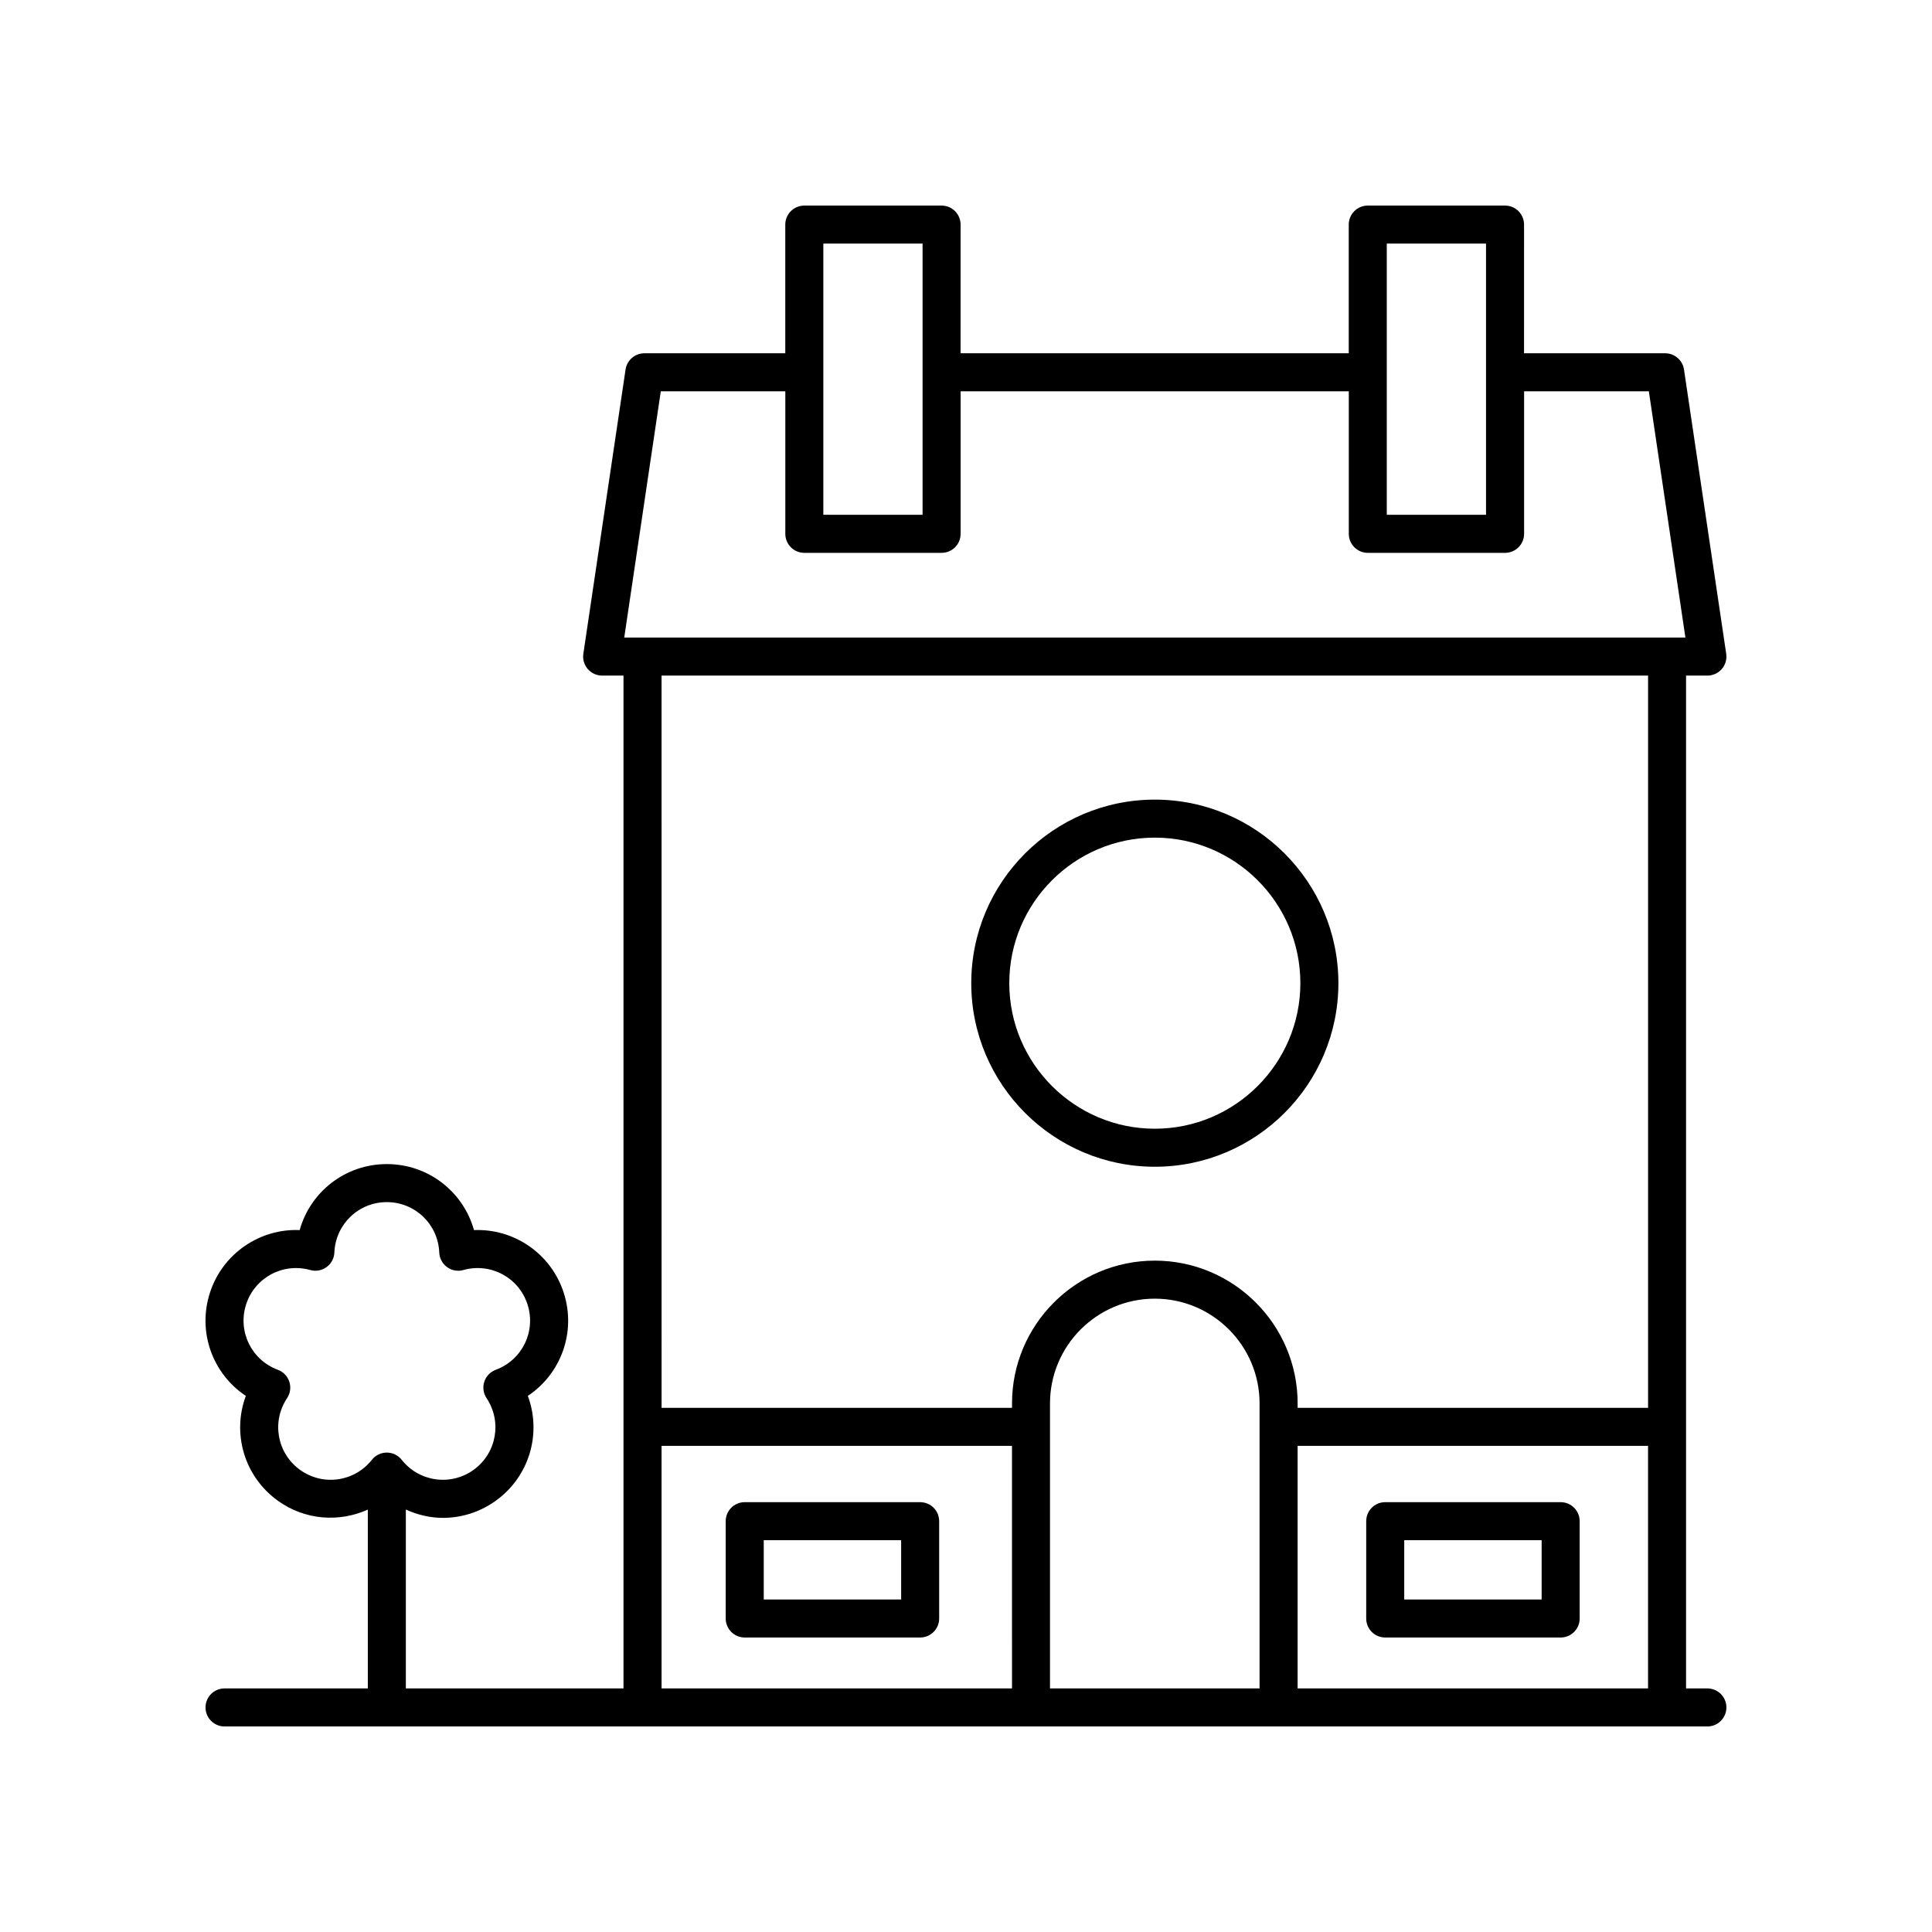 <?xml version="1.0" encoding="UTF-8"?>
<!-- The Best Svg Icon site in the world: iconSvg.co, Visit us! https://iconsvg.co -->
<svg fill="#000000" width="800px" height="800px" version="1.1" viewBox="144 144 512 512" xmlns="http://www.w3.org/2000/svg">
 <g>
  <path d="m450.04 453.2c26.824 0 48.648-21.824 48.648-48.648s-21.824-48.645-48.648-48.645c-26.824 0-48.648 21.82-48.648 48.645s21.824 48.648 48.648 48.648zm0-87.219c21.266 0 38.57 17.305 38.57 38.566 0 21.27-17.305 38.574-38.57 38.574s-38.57-17.305-38.57-38.574c0-21.262 17.305-38.566 38.57-38.566z"/>
  <path d="m557.59 542.09h-46.492c-2.781 0-5.039 2.254-5.039 5.039v25.789c0 2.785 2.254 5.039 5.039 5.039h46.492c2.781 0 5.039-2.254 5.039-5.039v-25.789c0-2.785-2.258-5.039-5.039-5.039zm-5.039 25.789h-36.414v-15.715h36.414z"/>
  <path d="m387.85 542.09h-46.492c-2.781 0-5.039 2.254-5.039 5.039v25.789c0 2.785 2.254 5.039 5.039 5.039h46.492c2.781 0 5.039-2.254 5.039-5.039v-25.789c0-2.785-2.254-5.039-5.039-5.039zm-5.035 25.789h-36.414v-15.715h36.414z"/>
  <path d="m596.48 591.45h-5.656v-268.41h5.656c1.465 0 2.859-0.641 3.816-1.746 0.957-1.113 1.383-2.582 1.168-4.031l-11.188-75.336c-0.367-2.469-2.488-4.301-4.984-4.301h-37.406l0.004-34.105c0-2.785-2.254-5.039-5.039-5.039h-36.379c-2.781 0-5.039 2.254-5.039 5.039v34.105h-102.87l0.004-34.105c0-2.785-2.254-5.039-5.039-5.039h-36.379c-2.781 0-5.039 2.254-5.039 5.039v34.105h-37.344c-2.496 0-4.617 1.832-4.984 4.301l-11.188 75.336c-0.215 1.445 0.211 2.918 1.168 4.031 0.957 1.105 2.348 1.746 3.816 1.746h5.656l0.004 268.41h-57.684v-47.398c3.106 1.402 6.441 2.199 9.824 2.199 4.894 0 9.836-1.5 14.102-4.606 8.895-6.461 12.082-17.844 8.402-27.719 8.781-5.836 12.895-16.914 9.5-27.371-3.398-10.453-13.277-17.004-23.77-16.566-2.832-10.156-12.102-17.492-23.098-17.492-10.996 0-20.266 7.336-23.098 17.492-10.43-0.453-20.371 6.109-23.77 16.566-3.398 10.453 0.719 21.535 9.5 27.371-3.676 9.875-0.492 21.258 8.402 27.719 7.219 5.25 16.328 5.848 23.93 2.414v47.391h-37.973c-2.781 0-5.039 2.254-5.039 5.039s2.254 5.039 5.039 5.039h392.97c2.781 0 5.039-2.254 5.039-5.039s-2.258-5.039-5.039-5.039zm-373.01-57.953c-6.055-4.402-7.547-12.734-3.394-18.973 0.855-1.277 1.074-2.883 0.598-4.344-0.477-1.465-1.594-2.633-3.039-3.168-7.027-2.609-10.719-10.23-8.406-17.348 2.309-7.121 9.781-11.109 16.992-9.094 1.488 0.422 3.07 0.133 4.32-0.777 1.246-0.906 2.012-2.328 2.07-3.867 0.309-7.488 6.414-13.352 13.898-13.352s13.59 5.863 13.898 13.352c0.062 1.539 0.828 2.961 2.07 3.867 1.246 0.91 2.84 1.207 4.32 0.777 7.227-2.016 14.684 1.977 16.992 9.094 2.312 7.121-1.379 14.742-8.406 17.348-1.445 0.535-2.562 1.703-3.039 3.168-0.477 1.461-0.254 3.066 0.598 4.344 4.152 6.238 2.66 14.566-3.394 18.973-6.055 4.394-14.445 3.238-19.094-2.633-0.953-1.211-2.41-1.914-3.949-1.914-1.539 0-2.996 0.703-3.949 1.914-4.648 5.871-13.031 7.027-19.086 2.633zm254.33 57.953h-55.539v-75.52c0-15.312 12.457-27.77 27.77-27.77s27.77 12.457 27.77 27.77zm10.078-64.285h92.871v64.285h-92.871zm23.633-318.61h26.301v71.875h-26.301zm-149.32 0h26.301v71.875h-26.301zm-43.074 39.145h33v37.77c0 2.785 2.254 5.039 5.039 5.039h36.379c2.781 0 5.039-2.254 5.039-5.039v-37.77h102.87v37.77c0 2.785 2.254 5.039 5.039 5.039h36.379c2.781 0 5.039-2.254 5.039-5.039v-37.77h33.059l9.688 65.258h-281.22zm261.64 75.336v194.05h-92.871v-1.16c0-20.867-16.98-37.844-37.848-37.844-20.867 0-37.844 16.98-37.844 37.844v1.16h-92.871l-0.004-194.05zm-261.44 204.13h92.871l0.004 64.285h-92.871z"/>
 </g>
</svg>